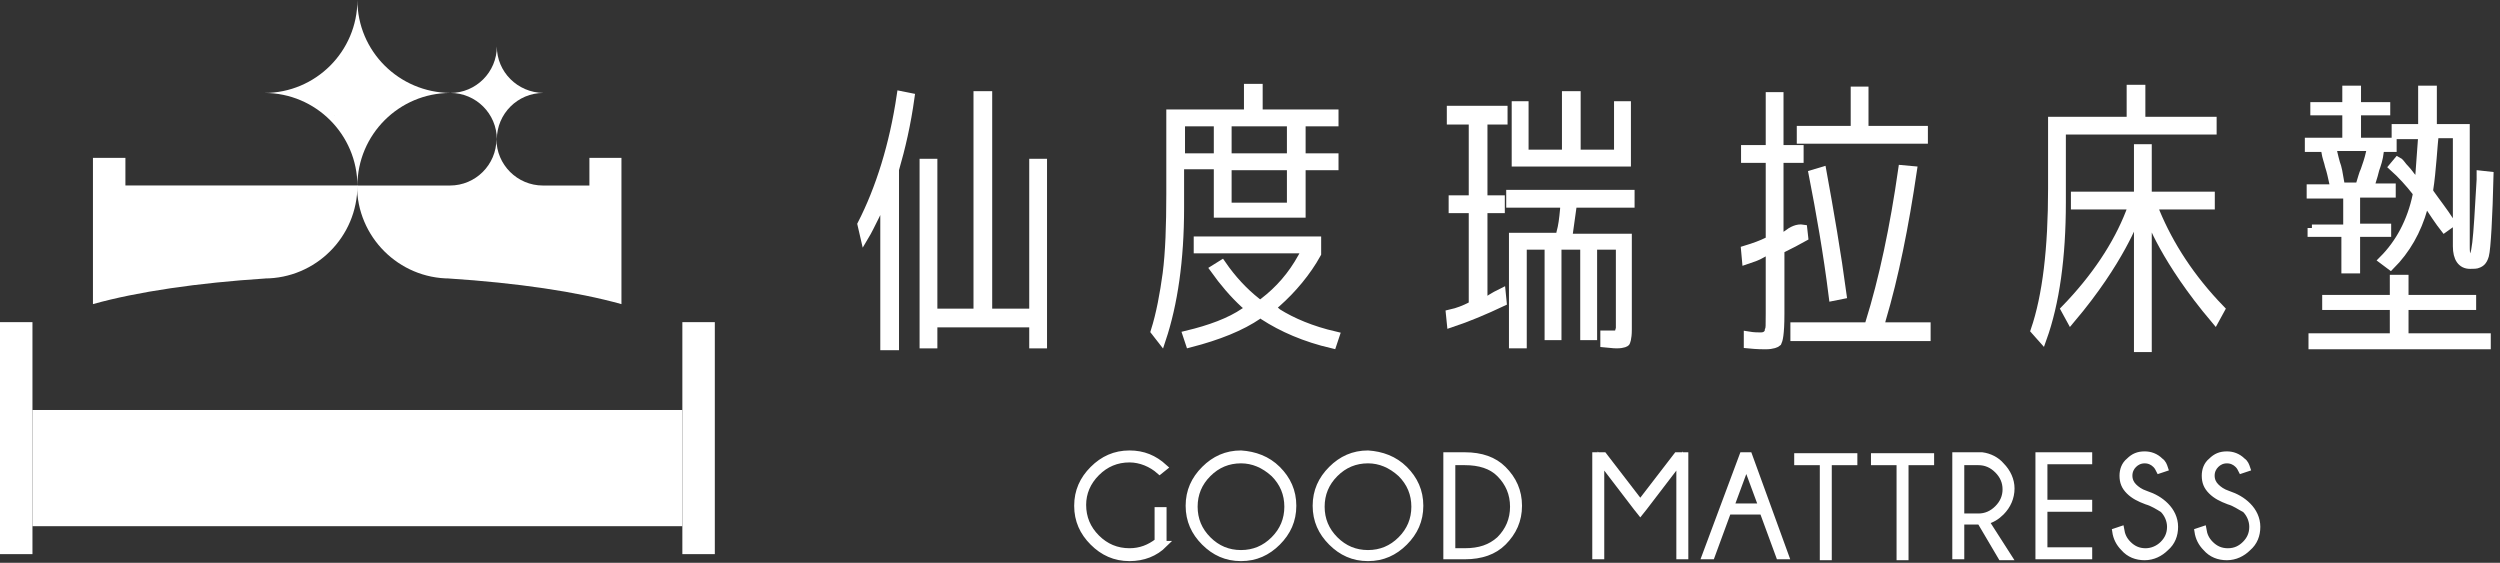<svg xmlns="http://www.w3.org/2000/svg" width="231" height="52" viewBox="0 0 231 52" fill="none"><rect x="0" y="0" width="231" height="52" fill="#333333" stroke="none"/><path d="M63.049 48.62V37.883L2.998 37.883V48.62L63.049 48.62Z" fill="white"></path><path d="M11.588 14.586H8.589V28.099C12.699 26.952 18.252 26.137 24.546 25.73C24.509 25.73 24.472 25.73 24.435 25.73C29.174 25.73 33.025 21.88 33.025 17.14H11.588V14.586Z" fill="white"></path><path d="M2.999 29.766H0V51.202H2.999V29.766Z" fill="white"></path><path d="M66.049 29.766H63.05V51.202H66.049V29.766Z" fill="white"></path><path d="M33.024 0C33.024 4.739 29.174 8.589 24.435 8.589C29.174 8.589 33.024 12.44 33.024 17.179C33.024 12.44 36.875 8.589 41.614 8.589C36.875 8.552 33.024 4.739 33.024 0ZM35.098 6.516C35.098 6.479 35.098 6.479 35.098 6.516C35.098 6.479 35.135 6.479 35.172 6.442C35.135 6.442 35.135 6.479 35.098 6.516ZM30.951 10.626C30.951 10.663 30.914 10.663 30.877 10.7C30.914 10.7 30.914 10.663 30.951 10.626Z" fill="white"></path><path d="M54.461 14.588V17.142H50.166C47.797 17.142 45.871 15.217 45.871 12.848C45.871 15.217 43.946 17.142 41.577 17.142H32.987C32.987 21.881 36.838 25.732 41.577 25.732C41.54 25.732 41.503 25.732 41.466 25.732C47.76 26.139 53.313 26.953 57.422 28.101V14.588H54.461Z" fill="white"></path><path d="M45.908 4.293C45.908 6.662 43.983 8.588 41.614 8.588C43.983 8.588 45.908 10.513 45.908 12.882C45.908 10.513 47.834 8.588 50.203 8.588C47.797 8.551 45.908 6.625 45.908 4.293Z" fill="white"></path><path d="M91.279 8.824H90.351V28.919H86.213V15.072H85.369V31.79H86.213V29.848H95.501V31.79H96.345V15.072H95.501V28.919H91.279V8.824Z" fill="white" stroke="white" stroke-width="0.8"></path><path d="M79.881 21.827C80.388 20.982 81.317 18.956 81.485 18.703L81.739 18.196V31.958H82.668V15.663C83.258 13.637 83.765 11.442 84.103 8.993L83.258 8.824C82.583 13.383 81.317 17.436 79.628 20.729L79.881 21.827Z" fill="white" stroke="white" stroke-width="0.8"></path><path d="M117.453 28.413L117.96 27.991C119.395 26.725 120.746 25.121 121.675 23.432V22.25H110.699V23.01H120.746L120.324 23.77C119.395 25.458 118.213 26.809 116.778 27.907L116.44 28.16L116.102 27.907C114.92 26.978 113.823 25.796 112.894 24.445L112.218 24.867C113.063 26.049 113.992 27.147 115.005 28.076L115.511 28.498L115.005 28.836C113.654 29.764 111.796 30.44 109.686 30.946L109.939 31.706C112.556 31.031 114.667 30.186 116.271 29.089L116.524 28.92L116.609 29.005L116.778 29.173C118.466 30.271 120.577 31.2 123.11 31.791L123.363 31.031C121.168 30.524 119.395 29.764 118.044 28.92L117.453 28.413Z" fill="white" stroke="white" stroke-width="0.8"></path><path d="M112.556 19.715H120.239V15.325H123.279V14.565H120.239V11.272H123.279V10.512H116.271V8.148H115.342V10.512H108.166V17.942C108.166 20.813 108.081 23.346 107.828 25.288C107.575 27.145 107.237 29.003 106.73 30.607L107.321 31.367C108.419 28.074 109.01 24.021 109.01 19.209V15.241H112.556V19.715ZM113.401 11.272H119.311V14.565H113.401V11.272ZM113.401 15.325H119.311V19.125H113.401V15.325ZM109.095 14.565V11.272H112.556V14.565H109.095Z" fill="white" stroke="white" stroke-width="0.8"></path><path d="M197.832 8.234H196.903V11.19H189.642V17.437C189.642 22.925 189.135 27.316 188.038 30.524L188.713 31.284C189.895 27.991 190.486 23.77 190.486 18.704V12.034H204.417V11.19H197.832V8.234Z" fill="white" stroke="white" stroke-width="0.8"></path><path d="M213.62 21.066V21.488H216.744V24.865H217.673V21.488H220.544V21.066H217.673V17.857H220.966V17.351H218.94L219.109 16.844C219.277 16.337 219.362 16 219.446 15.662C219.615 15.155 219.784 14.733 219.868 13.973L219.953 13.636H221.05V13.129H217.758V10.258H220.459V9.836H217.758V8.316H216.829V9.836H213.874V10.258H216.829V13.129H213.367V13.636H214.803L214.887 13.973C214.971 14.564 215.14 14.902 215.225 15.324C215.394 15.831 215.478 16.253 215.647 17.013L215.731 17.435H213.536V17.942H216.913V21.15H213.62V21.066ZM216.322 17.351L216.238 17.013C216.069 16 215.985 15.493 215.816 15.071C215.731 14.733 215.647 14.48 215.562 14.058L215.478 13.551H219.109L219.024 14.058C218.855 14.818 218.686 15.24 218.517 15.746C218.349 16.084 218.264 16.506 218.095 17.013L218.011 17.266H216.322V17.351Z" fill="white" stroke="white" stroke-width="0.8"></path><path d="M228.311 23.852C228.143 23.852 228.058 23.852 227.974 23.767C227.805 23.599 227.805 23.092 227.805 22.754C227.805 22.67 227.805 22.67 227.805 22.585V11.863H224.765V8.316H223.837V11.863H221.388V12.454H223.837V12.622L223.499 17.266L223.414 17.097L222.739 16.253C222.317 15.662 222.064 15.493 221.895 15.24C221.81 15.155 221.726 14.986 221.557 14.902L221.135 15.409C221.895 16.084 222.655 16.928 223.246 17.688L223.33 17.857V18.026C222.823 20.474 221.726 22.501 220.206 24.021L220.882 24.527C222.317 23.092 223.33 21.319 223.921 19.208L224.09 18.448L224.259 18.701C224.596 19.293 225.525 20.643 225.863 21.066L226.454 20.643L226.37 20.474C225.779 19.546 225.103 18.701 224.512 17.857L224.428 17.688V17.519C224.681 16 224.85 13.045 224.934 12.454V12.369H227.045V22.754C227.045 23.852 227.467 24.443 228.227 24.443C228.565 24.443 228.818 24.443 228.987 24.358C229.156 24.274 229.409 24.189 229.578 23.599C229.747 23.007 229.916 19.884 230 16.253L229.24 16.169V16.591C228.902 22.501 228.818 23.852 228.311 23.852Z" fill="white" stroke="white" stroke-width="0.8"></path><path d="M222.148 28.241H228.396V27.651H222.148V25.793H221.219V27.651H214.971V28.241H221.219V31.197H213.705V31.872H229.747V31.197H222.148V28.241Z" fill="white" stroke="white" stroke-width="0.8"></path><path d="M175.795 15.664C175.035 20.983 174.022 25.796 172.755 29.849L172.671 30.186H165.832V31.115H177.99V30.186H173.684L173.853 29.511C175.035 25.543 175.964 20.899 176.724 15.748L175.795 15.664Z" fill="white" stroke="white" stroke-width="0.8"></path><path d="M167.521 16.085C168.196 19.547 168.872 23.346 169.378 27.399L170.223 27.23C169.716 23.431 169.041 19.547 168.365 15.832L167.521 16.085Z" fill="white" stroke="white" stroke-width="0.8"></path><path d="M172.249 8.402H171.405V12.033H166.423V12.877H177.737V12.033H172.249V8.402Z" fill="white" stroke="white" stroke-width="0.8"></path><path d="M165.157 21.659L164.397 22.166V14.652H166.254V13.807H164.397V8.91H163.553V13.807H161.273V14.652H163.553V22.25L163.299 22.335C162.793 22.588 162.117 22.841 161.273 23.095L161.357 24.023C161.864 23.855 162.371 23.686 162.793 23.432L163.553 23.01V29.005C163.553 30.102 163.553 30.356 163.468 30.525C163.468 30.693 163.299 31.116 162.708 31.116C162.455 31.116 162.033 31.116 161.526 31.031V31.791C162.371 31.875 162.877 31.875 163.13 31.875C163.806 31.875 164.144 31.707 164.228 31.622C164.312 31.453 164.481 30.947 164.481 29.005V23.01L164.735 22.926C165.41 22.588 166.086 22.25 166.677 21.913L166.592 21.153C166.086 21.068 165.579 21.322 165.157 21.659Z" fill="white" stroke="white" stroke-width="0.8"></path><path d="M145.653 8.824H144.724V14.228H140.84V9.753H140.081V14.988H150.297V9.753H149.537V14.228H145.653V8.824Z" fill="white" stroke="white" stroke-width="0.8"></path><path d="M144.556 19.292C144.471 20.221 144.387 20.896 144.218 21.488L144.134 21.91H139.828V31.788H140.672V22.67H143.12V31.028H143.88V22.67H146.413V31.028H147.173V22.67H149.706V30.353L149.537 30.944H149.031C148.946 30.944 148.693 30.944 148.271 30.944V31.704C149.031 31.788 149.368 31.788 149.368 31.788C150.044 31.788 150.213 31.619 150.213 31.619C150.213 31.619 150.381 31.366 150.381 30.437V21.994H144.893V21.825L145.316 18.786H150.635V17.941H139.574V18.786H144.556V19.292Z" fill="white" stroke="white" stroke-width="0.8"></path><path d="M136.112 18.45H134.255V19.294H136.112V28.16L135.859 28.328C135.352 28.582 134.761 28.835 134.001 29.004L134.086 29.848C135.606 29.342 137.21 28.666 138.814 27.906L138.73 27.062C138.392 27.231 138.054 27.4 137.801 27.569L137.041 28.075V19.294H138.645V18.45H137.041V11.104H138.898V10.176H134.086V11.104H136.112V18.45Z" fill="white" stroke="white" stroke-width="0.8"></path><path d="M198.929 18.957H204.248V18.113H198.423V13.723H197.578V18.113H191.752V18.957H197.072L196.818 19.633C195.636 22.672 193.61 25.712 190.824 28.583L191.33 29.511C195.974 24.023 197.241 20.139 197.325 20.139L197.578 19.464V32.129H198.423V19.464L198.676 20.139C198.676 20.139 200.027 24.023 204.67 29.511L205.177 28.583C202.391 25.712 200.449 22.672 199.182 19.633L198.929 18.957Z" fill="white" stroke="white" stroke-width="0.8"></path><path d="M107.575 50.281C106.73 51.125 105.633 51.547 104.366 51.547C103.015 51.547 101.918 51.04 100.989 50.112C100.06 49.183 99.554 48.085 99.554 46.734C99.554 45.384 100.06 44.286 100.989 43.357C101.918 42.428 103.015 41.922 104.366 41.922C105.633 41.922 106.646 42.344 107.575 43.188L107.153 43.526C106.393 42.851 105.379 42.428 104.366 42.428C103.184 42.428 102.171 42.851 101.327 43.695C100.482 44.539 100.06 45.552 100.06 46.65C100.06 47.832 100.482 48.845 101.327 49.69C102.171 50.534 103.184 50.956 104.366 50.956C105.379 50.956 106.224 50.618 106.984 50.027V47.157H107.49V50.281H107.575Z" fill="white" stroke="white" stroke-width="0.6"></path><path d="M118.044 43.357C118.973 44.286 119.48 45.384 119.48 46.734C119.48 48.085 118.973 49.183 118.044 50.112C117.116 51.04 116.018 51.547 114.667 51.547C113.316 51.547 112.219 51.04 111.29 50.112C110.361 49.183 109.854 48.085 109.854 46.734C109.854 45.384 110.361 44.286 111.29 43.357C112.219 42.428 113.316 41.922 114.667 41.922C115.934 42.006 117.116 42.428 118.044 43.357ZM114.667 42.513C113.485 42.513 112.472 42.935 111.628 43.779C110.783 44.624 110.361 45.637 110.361 46.819C110.361 48.001 110.783 49.014 111.628 49.858C112.472 50.703 113.485 51.125 114.667 51.125C115.849 51.125 116.862 50.703 117.707 49.858C118.551 49.014 118.973 48.001 118.973 46.819C118.973 45.637 118.551 44.624 117.707 43.779C116.778 42.935 115.765 42.513 114.667 42.513Z" fill="white" stroke="white" stroke-width="0.6"></path><path d="M129.78 43.357C130.709 44.286 131.215 45.384 131.215 46.734C131.215 48.085 130.709 49.183 129.78 50.112C128.851 51.04 127.754 51.547 126.403 51.547C125.052 51.547 123.954 51.04 123.026 50.112C122.097 49.183 121.59 48.085 121.59 46.734C121.59 45.384 122.097 44.286 123.026 43.357C123.954 42.428 125.052 41.922 126.403 41.922C127.669 42.006 128.851 42.428 129.78 43.357ZM126.403 42.513C125.221 42.513 124.208 42.935 123.363 43.779C122.519 44.624 122.097 45.637 122.097 46.819C122.097 48.001 122.519 49.014 123.363 49.858C124.208 50.703 125.221 51.125 126.403 51.125C127.585 51.125 128.598 50.703 129.442 49.858C130.287 49.014 130.709 48.001 130.709 46.819C130.709 45.637 130.287 44.624 129.442 43.779C128.514 42.935 127.501 42.513 126.403 42.513Z" fill="white" stroke="white" stroke-width="0.6"></path><path d="M135.353 42.09C136.872 42.09 138.054 42.512 138.899 43.356C139.828 44.285 140.334 45.383 140.334 46.734C140.334 48.084 139.828 49.182 138.899 50.111C138.054 50.955 136.872 51.377 135.353 51.377H133.664V42.09H135.353ZM134.171 42.681V50.955H135.353C136.704 50.955 137.717 50.617 138.561 49.858C139.405 49.013 139.828 48 139.828 46.818C139.828 45.636 139.405 44.623 138.561 43.779C137.801 43.019 136.704 42.681 135.353 42.681H134.171Z" fill="white" stroke="white" stroke-width="0.6"></path><path d="M155.701 42.09V51.377H155.194V42.596L151.901 46.902L151.563 47.325L151.226 46.902L147.933 42.596V51.377H147.426V42.09H148.186L151.563 46.48L154.941 42.09H155.701Z" fill="white" stroke="white" stroke-width="0.6"></path><path d="M161.611 42.09L164.988 51.377H164.397L162.877 47.24H159.669L158.149 51.377H157.558L161.02 42.09H161.611ZM162.793 46.818L161.358 42.934L159.922 46.818H162.793Z" fill="white" stroke="white" stroke-width="0.6"></path><path d="M168.956 42.682V51.463H168.45V42.682H166.085V42.176H171.32V42.682H168.956Z" fill="white" stroke="white" stroke-width="0.6"></path><path d="M176.048 42.682V51.463H175.542V42.682H173.178V42.176H178.412V42.682H176.048Z" fill="white" stroke="white" stroke-width="0.6"></path><path d="M182.972 48.169C182.888 48.169 182.888 48.169 182.803 48.169H181.199V51.377H180.692V42.09H183.141C183.816 42.174 184.492 42.512 184.914 43.019C185.505 43.61 185.843 44.37 185.843 45.129C185.843 45.974 185.505 46.734 184.914 47.325C184.492 47.747 184.07 48 183.479 48.169L185.589 51.462H184.914L182.972 48.169ZM181.199 42.681V47.747H182.803C183.479 47.747 184.07 47.493 184.576 46.987C185.083 46.48 185.336 45.889 185.336 45.214C185.336 44.538 185.083 43.947 184.576 43.441C184.07 42.934 183.479 42.681 182.803 42.681H181.199Z" fill="white" stroke="white" stroke-width="0.6"></path><path d="M193.019 42.09V42.596H188.882V46.48H193.019V46.987H188.882V50.871H193.019V51.377H188.375V42.09H193.019Z" fill="white" stroke="white" stroke-width="0.6"></path><path d="M198.338 46.314C197.663 46.06 197.156 45.807 196.734 45.385C196.312 44.963 196.143 44.541 196.143 43.95C196.143 43.443 196.312 42.937 196.734 42.599C197.156 42.177 197.579 42.008 198.17 42.008C198.676 42.008 199.183 42.177 199.605 42.599C199.858 42.768 199.943 43.021 200.027 43.274L199.52 43.443C199.436 43.274 199.352 43.105 199.183 42.937C198.929 42.683 198.592 42.514 198.17 42.514C197.747 42.514 197.41 42.683 197.156 42.937C196.903 43.19 196.734 43.528 196.734 43.95C196.734 44.372 196.903 44.71 197.156 44.963C197.41 45.216 197.747 45.469 198.254 45.638C199.014 45.892 199.605 46.229 200.111 46.736C200.618 47.243 200.956 47.918 200.956 48.678C200.956 49.438 200.703 50.113 200.111 50.62C199.605 51.126 198.929 51.464 198.17 51.464C197.41 51.464 196.734 51.211 196.228 50.62C195.806 50.198 195.552 49.691 195.468 49.1L195.974 48.931C196.059 49.438 196.228 49.86 196.65 50.282C197.072 50.704 197.579 50.958 198.254 50.958C198.845 50.958 199.436 50.704 199.858 50.282C200.28 49.86 200.534 49.353 200.534 48.678C200.534 48.087 200.28 47.496 199.858 47.074C199.436 46.82 198.929 46.483 198.338 46.314Z" fill="white" stroke="white" stroke-width="0.6"></path><path d="M205.937 46.314C205.262 46.06 204.755 45.807 204.333 45.385C203.911 44.963 203.742 44.541 203.742 43.95C203.742 43.443 203.911 42.937 204.333 42.599C204.755 42.177 205.177 42.008 205.768 42.008C206.275 42.008 206.781 42.177 207.204 42.599C207.457 42.768 207.541 43.021 207.626 43.274L207.119 43.443C207.035 43.274 206.95 43.105 206.781 42.937C206.528 42.683 206.19 42.514 205.768 42.514C205.346 42.514 205.008 42.683 204.755 42.937C204.502 43.19 204.333 43.528 204.333 43.95C204.333 44.372 204.502 44.71 204.755 44.963C205.008 45.216 205.346 45.469 205.853 45.638C206.613 45.892 207.204 46.229 207.71 46.736C208.217 47.243 208.554 47.918 208.554 48.678C208.554 49.438 208.301 50.113 207.71 50.62C207.204 51.126 206.528 51.464 205.768 51.464C205.008 51.464 204.333 51.211 203.826 50.62C203.404 50.198 203.151 49.691 203.066 49.1L203.573 48.931C203.657 49.438 203.826 49.86 204.248 50.282C204.671 50.704 205.177 50.958 205.853 50.958C206.528 50.958 207.035 50.704 207.457 50.282C207.879 49.86 208.132 49.353 208.132 48.678C208.132 48.087 207.879 47.496 207.457 47.074C206.95 46.82 206.528 46.483 205.937 46.314Z" fill="white" stroke="white" stroke-width="0.6"></path></svg>